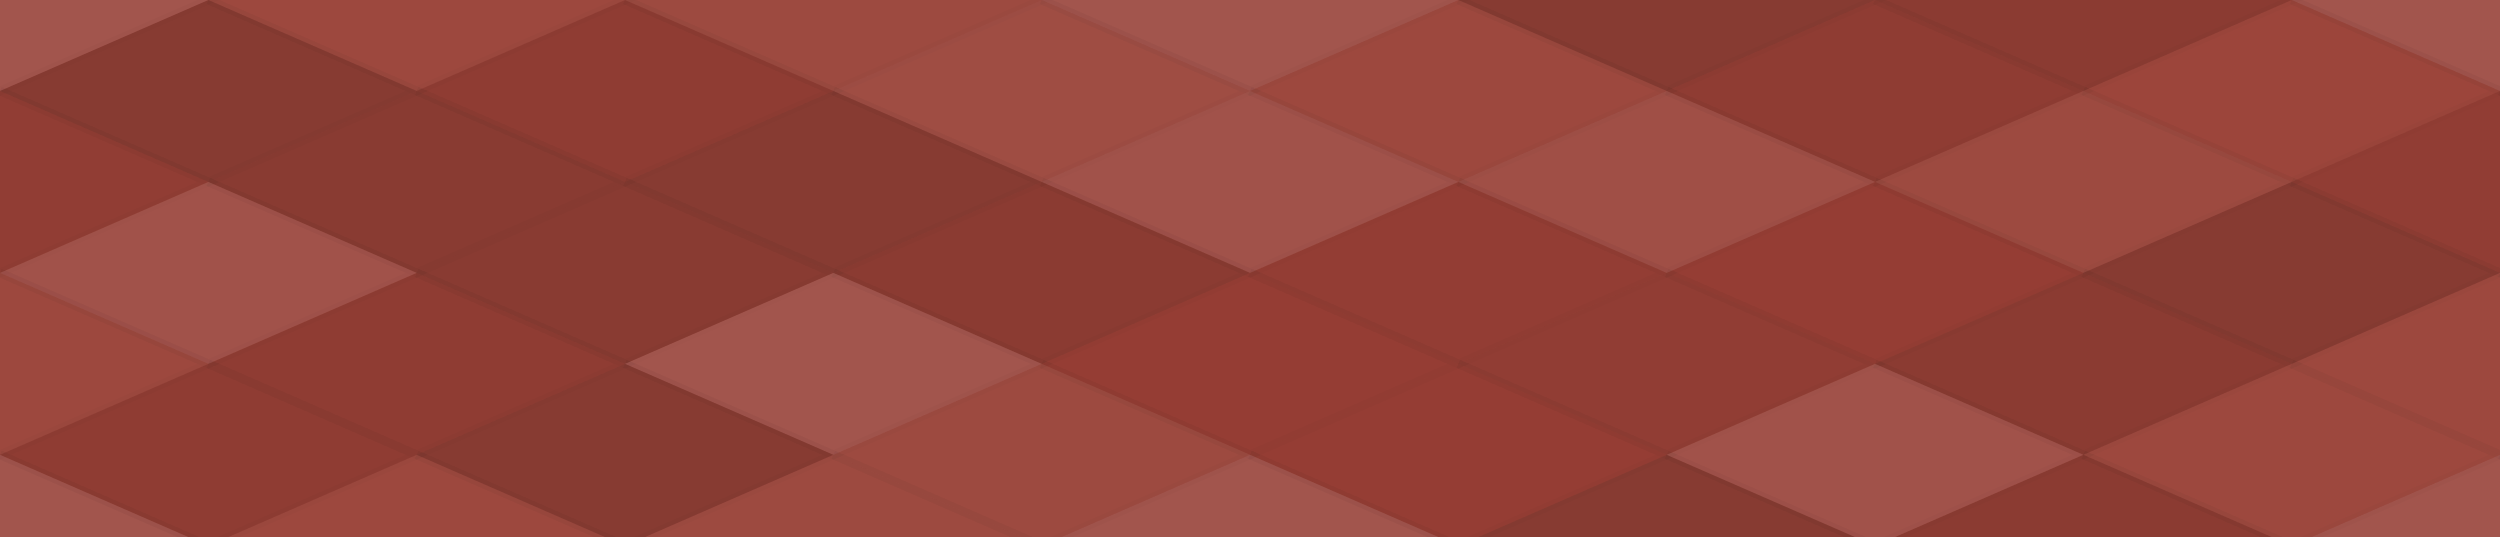 <svg xmlns="http://www.w3.org/2000/svg" width="284" height="61" viewbox="0 0 284 61" preserveAspectRatio="none"><rect x="0" y="0" width="100%" height="100%" fill="rgb(153, 63, 53)" /><polyline points="23.667, 0, 47.333, 10.333, 23.667, 20.667, 0, 10.333" fill="#ddd" fill-opacity="0.141" stroke="#000" stroke-opacity="0.02" transform="translate(-23.667, -10.333)" /><polyline points="23.667, 0, 47.333, 10.333, 23.667, 20.667, 0, 10.333" fill="#ddd" fill-opacity="0.141" stroke="#000" stroke-opacity="0.02" transform="translate(260.333, -10.333)" /><polyline points="23.667, 0, 47.333, 10.333, 23.667, 20.667, 0, 10.333" fill="#ddd" fill-opacity="0.141" stroke="#000" stroke-opacity="0.02" transform="translate(-23.667, 51.667)" /><polyline points="23.667, 0, 47.333, 10.333, 23.667, 20.667, 0, 10.333" fill="#ddd" fill-opacity="0.141" stroke="#000" stroke-opacity="0.02" transform="translate(260.333, 51.667)" /><polyline points="23.667, 0, 47.333, 10.333, 23.667, 20.667, 0, 10.333" fill="#ddd" fill-opacity="0.055" stroke="#000" stroke-opacity="0.02" transform="translate(23.667, -10.333)" /><polyline points="23.667, 0, 47.333, 10.333, 23.667, 20.667, 0, 10.333" fill="#ddd" fill-opacity="0.055" stroke="#000" stroke-opacity="0.02" transform="translate(23.667, 51.667)" /><polyline points="23.667, 0, 47.333, 10.333, 23.667, 20.667, 0, 10.333" fill="#ddd" fill-opacity="0.072" stroke="#000" stroke-opacity="0.02" transform="translate(71, -10.333)" /><polyline points="23.667, 0, 47.333, 10.333, 23.667, 20.667, 0, 10.333" fill="#ddd" fill-opacity="0.072" stroke="#000" stroke-opacity="0.02" transform="translate(71, 51.667)" /><polyline points="23.667, 0, 47.333, 10.333, 23.667, 20.667, 0, 10.333" fill="#ddd" fill-opacity="0.141" stroke="#000" stroke-opacity="0.02" transform="translate(118.333, -10.333)" /><polyline points="23.667, 0, 47.333, 10.333, 23.667, 20.667, 0, 10.333" fill="#ddd" fill-opacity="0.141" stroke="#000" stroke-opacity="0.02" transform="translate(118.333, 51.667)" /><polyline points="23.667, 0, 47.333, 10.333, 23.667, 20.667, 0, 10.333" fill="#222" fill-opacity="0.15" stroke="#000" stroke-opacity="0.02" transform="translate(165.667, -10.333)" /><polyline points="23.667, 0, 47.333, 10.333, 23.667, 20.667, 0, 10.333" fill="#222" fill-opacity="0.15" stroke="#000" stroke-opacity="0.02" transform="translate(165.667, 51.667)" /><polyline points="23.667, 0, 47.333, 10.333, 23.667, 20.667, 0, 10.333" fill="#222" fill-opacity="0.115" stroke="#000" stroke-opacity="0.02" transform="translate(213, -10.333)" /><polyline points="23.667, 0, 47.333, 10.333, 23.667, 20.667, 0, 10.333" fill="#222" fill-opacity="0.115" stroke="#000" stroke-opacity="0.02" transform="translate(213, 51.667)" /><polyline points="23.667, 0, 47.333, 10.333, 23.667, 20.667, 0, 10.333" fill="#222" fill-opacity="0.15" stroke="#000" stroke-opacity="0.02" transform="translate(0, 0)" /><polyline points="23.667, 0, 47.333, 10.333, 23.667, 20.667, 0, 10.333" fill="#222" fill-opacity="0.15" stroke="#000" stroke-opacity="0.02" transform="translate(284, 0)" /><polyline points="23.667, 0, 47.333, 10.333, 23.667, 20.667, 0, 10.333" fill="#222" fill-opacity="0.081" stroke="#000" stroke-opacity="0.02" transform="translate(47.333, 0)" /><polyline points="23.667, 0, 47.333, 10.333, 23.667, 20.667, 0, 10.333" fill="#ddd" fill-opacity="0.089" stroke="#000" stroke-opacity="0.02" transform="translate(94.667, 0)" /><polyline points="23.667, 0, 47.333, 10.333, 23.667, 20.667, 0, 10.333" fill="#ddd" fill-opacity="0.055" stroke="#000" stroke-opacity="0.02" transform="translate(142, 0)" /><polyline points="23.667, 0, 47.333, 10.333, 23.667, 20.667, 0, 10.333" fill="#222" fill-opacity="0.081" stroke="#000" stroke-opacity="0.02" transform="translate(189.333, 0)" /><polyline points="23.667, 0, 47.333, 10.333, 23.667, 20.667, 0, 10.333" fill="#ddd" fill-opacity="0.037" stroke="#000" stroke-opacity="0.02" transform="translate(236.667, 0)" /><polyline points="23.667, 0, 47.333, 10.333, 23.667, 20.667, 0, 10.333" fill="#222" fill-opacity="0.063" stroke="#000" stroke-opacity="0.02" transform="translate(-23.667, 10.333)" /><polyline points="23.667, 0, 47.333, 10.333, 23.667, 20.667, 0, 10.333" fill="#222" fill-opacity="0.063" stroke="#000" stroke-opacity="0.02" transform="translate(260.333, 10.333)" /><polyline points="23.667, 0, 47.333, 10.333, 23.667, 20.667, 0, 10.333" fill="#222" fill-opacity="0.133" stroke="#000" stroke-opacity="0.02" transform="translate(23.667, 10.333)" /><polyline points="23.667, 0, 47.333, 10.333, 23.667, 20.667, 0, 10.333" fill="#222" fill-opacity="0.15" stroke="#000" stroke-opacity="0.02" transform="translate(71, 10.333)" /><polyline points="23.667, 0, 47.333, 10.333, 23.667, 20.667, 0, 10.333" fill="#ddd" fill-opacity="0.124" stroke="#000" stroke-opacity="0.02" transform="translate(118.333, 10.333)" /><polyline points="23.667, 0, 47.333, 10.333, 23.667, 20.667, 0, 10.333" fill="#ddd" fill-opacity="0.107" stroke="#000" stroke-opacity="0.02" transform="translate(165.667, 10.333)" /><polyline points="23.667, 0, 47.333, 10.333, 23.667, 20.667, 0, 10.333" fill="#ddd" fill-opacity="0.072" stroke="#000" stroke-opacity="0.02" transform="translate(213, 10.333)" /><polyline points="23.667, 0, 47.333, 10.333, 23.667, 20.667, 0, 10.333" fill="#ddd" fill-opacity="0.124" stroke="#000" stroke-opacity="0.02" transform="translate(0, 20.667)" /><polyline points="23.667, 0, 47.333, 10.333, 23.667, 20.667, 0, 10.333" fill="#ddd" fill-opacity="0.124" stroke="#000" stroke-opacity="0.02" transform="translate(284, 20.667)" /><polyline points="23.667, 0, 47.333, 10.333, 23.667, 20.667, 0, 10.333" fill="#222" fill-opacity="0.133" stroke="#000" stroke-opacity="0.02" transform="translate(47.333, 20.667)" /><polyline points="23.667, 0, 47.333, 10.333, 23.667, 20.667, 0, 10.333" fill="#222" fill-opacity="0.115" stroke="#000" stroke-opacity="0.02" transform="translate(94.667, 20.667)" /><polyline points="23.667, 0, 47.333, 10.333, 23.667, 20.667, 0, 10.333" fill="#222" fill-opacity="0.046" stroke="#000" stroke-opacity="0.02" transform="translate(142, 20.667)" /><polyline points="23.667, 0, 47.333, 10.333, 23.667, 20.667, 0, 10.333" fill="#222" fill-opacity="0.029" stroke="#000" stroke-opacity="0.02" transform="translate(189.333, 20.667)" /><polyline points="23.667, 0, 47.333, 10.333, 23.667, 20.667, 0, 10.333" fill="#222" fill-opacity="0.15" stroke="#000" stroke-opacity="0.02" transform="translate(236.667, 20.667)" /><polyline points="23.667, 0, 47.333, 10.333, 23.667, 20.667, 0, 10.333" fill="#ddd" fill-opacity="0.055" stroke="#000" stroke-opacity="0.02" transform="translate(-23.667, 31)" /><polyline points="23.667, 0, 47.333, 10.333, 23.667, 20.667, 0, 10.333" fill="#ddd" fill-opacity="0.055" stroke="#000" stroke-opacity="0.02" transform="translate(260.333, 31)" /><polyline points="23.667, 0, 47.333, 10.333, 23.667, 20.667, 0, 10.333" fill="#222" fill-opacity="0.081" stroke="#000" stroke-opacity="0.02" transform="translate(23.667, 31)" /><polyline points="23.667, 0, 47.333, 10.333, 23.667, 20.667, 0, 10.333" fill="#ddd" fill-opacity="0.141" stroke="#000" stroke-opacity="0.02" transform="translate(71, 31)" /><polyline points="23.667, 0, 47.333, 10.333, 23.667, 20.667, 0, 10.333" fill="#222" fill-opacity="0.029" stroke="#000" stroke-opacity="0.02" transform="translate(118.333, 31)" /><polyline points="23.667, 0, 47.333, 10.333, 23.667, 20.667, 0, 10.333" fill="#222" fill-opacity="0.063" stroke="#000" stroke-opacity="0.02" transform="translate(165.667, 31)" /><polyline points="23.667, 0, 47.333, 10.333, 23.667, 20.667, 0, 10.333" fill="#222" fill-opacity="0.115" stroke="#000" stroke-opacity="0.02" transform="translate(213, 31)" /><polyline points="23.667, 0, 47.333, 10.333, 23.667, 20.667, 0, 10.333" fill="#222" fill-opacity="0.081" stroke="#000" stroke-opacity="0.02" transform="translate(0, 41.333)" /><polyline points="23.667, 0, 47.333, 10.333, 23.667, 20.667, 0, 10.333" fill="#222" fill-opacity="0.081" stroke="#000" stroke-opacity="0.02" transform="translate(284, 41.333)" /><polyline points="23.667, 0, 47.333, 10.333, 23.667, 20.667, 0, 10.333" fill="#222" fill-opacity="0.15" stroke="#000" stroke-opacity="0.02" transform="translate(47.333, 41.333)" /><polyline points="23.667, 0, 47.333, 10.333, 23.667, 20.667, 0, 10.333" fill="#ddd" fill-opacity="0.072" stroke="#000" stroke-opacity="0.02" transform="translate(94.667, 41.333)" /><polyline points="23.667, 0, 47.333, 10.333, 23.667, 20.667, 0, 10.333" fill="#222" fill-opacity="0.029" stroke="#000" stroke-opacity="0.02" transform="translate(142, 41.333)" /><polyline points="23.667, 0, 47.333, 10.333, 23.667, 20.667, 0, 10.333" fill="#ddd" fill-opacity="0.124" stroke="#000" stroke-opacity="0.02" transform="translate(189.333, 41.333)" /><polyline points="23.667, 0, 47.333, 10.333, 23.667, 20.667, 0, 10.333" fill="#ddd" fill-opacity="0.055" stroke="#000" stroke-opacity="0.02" transform="translate(236.667, 41.333)" /></svg>